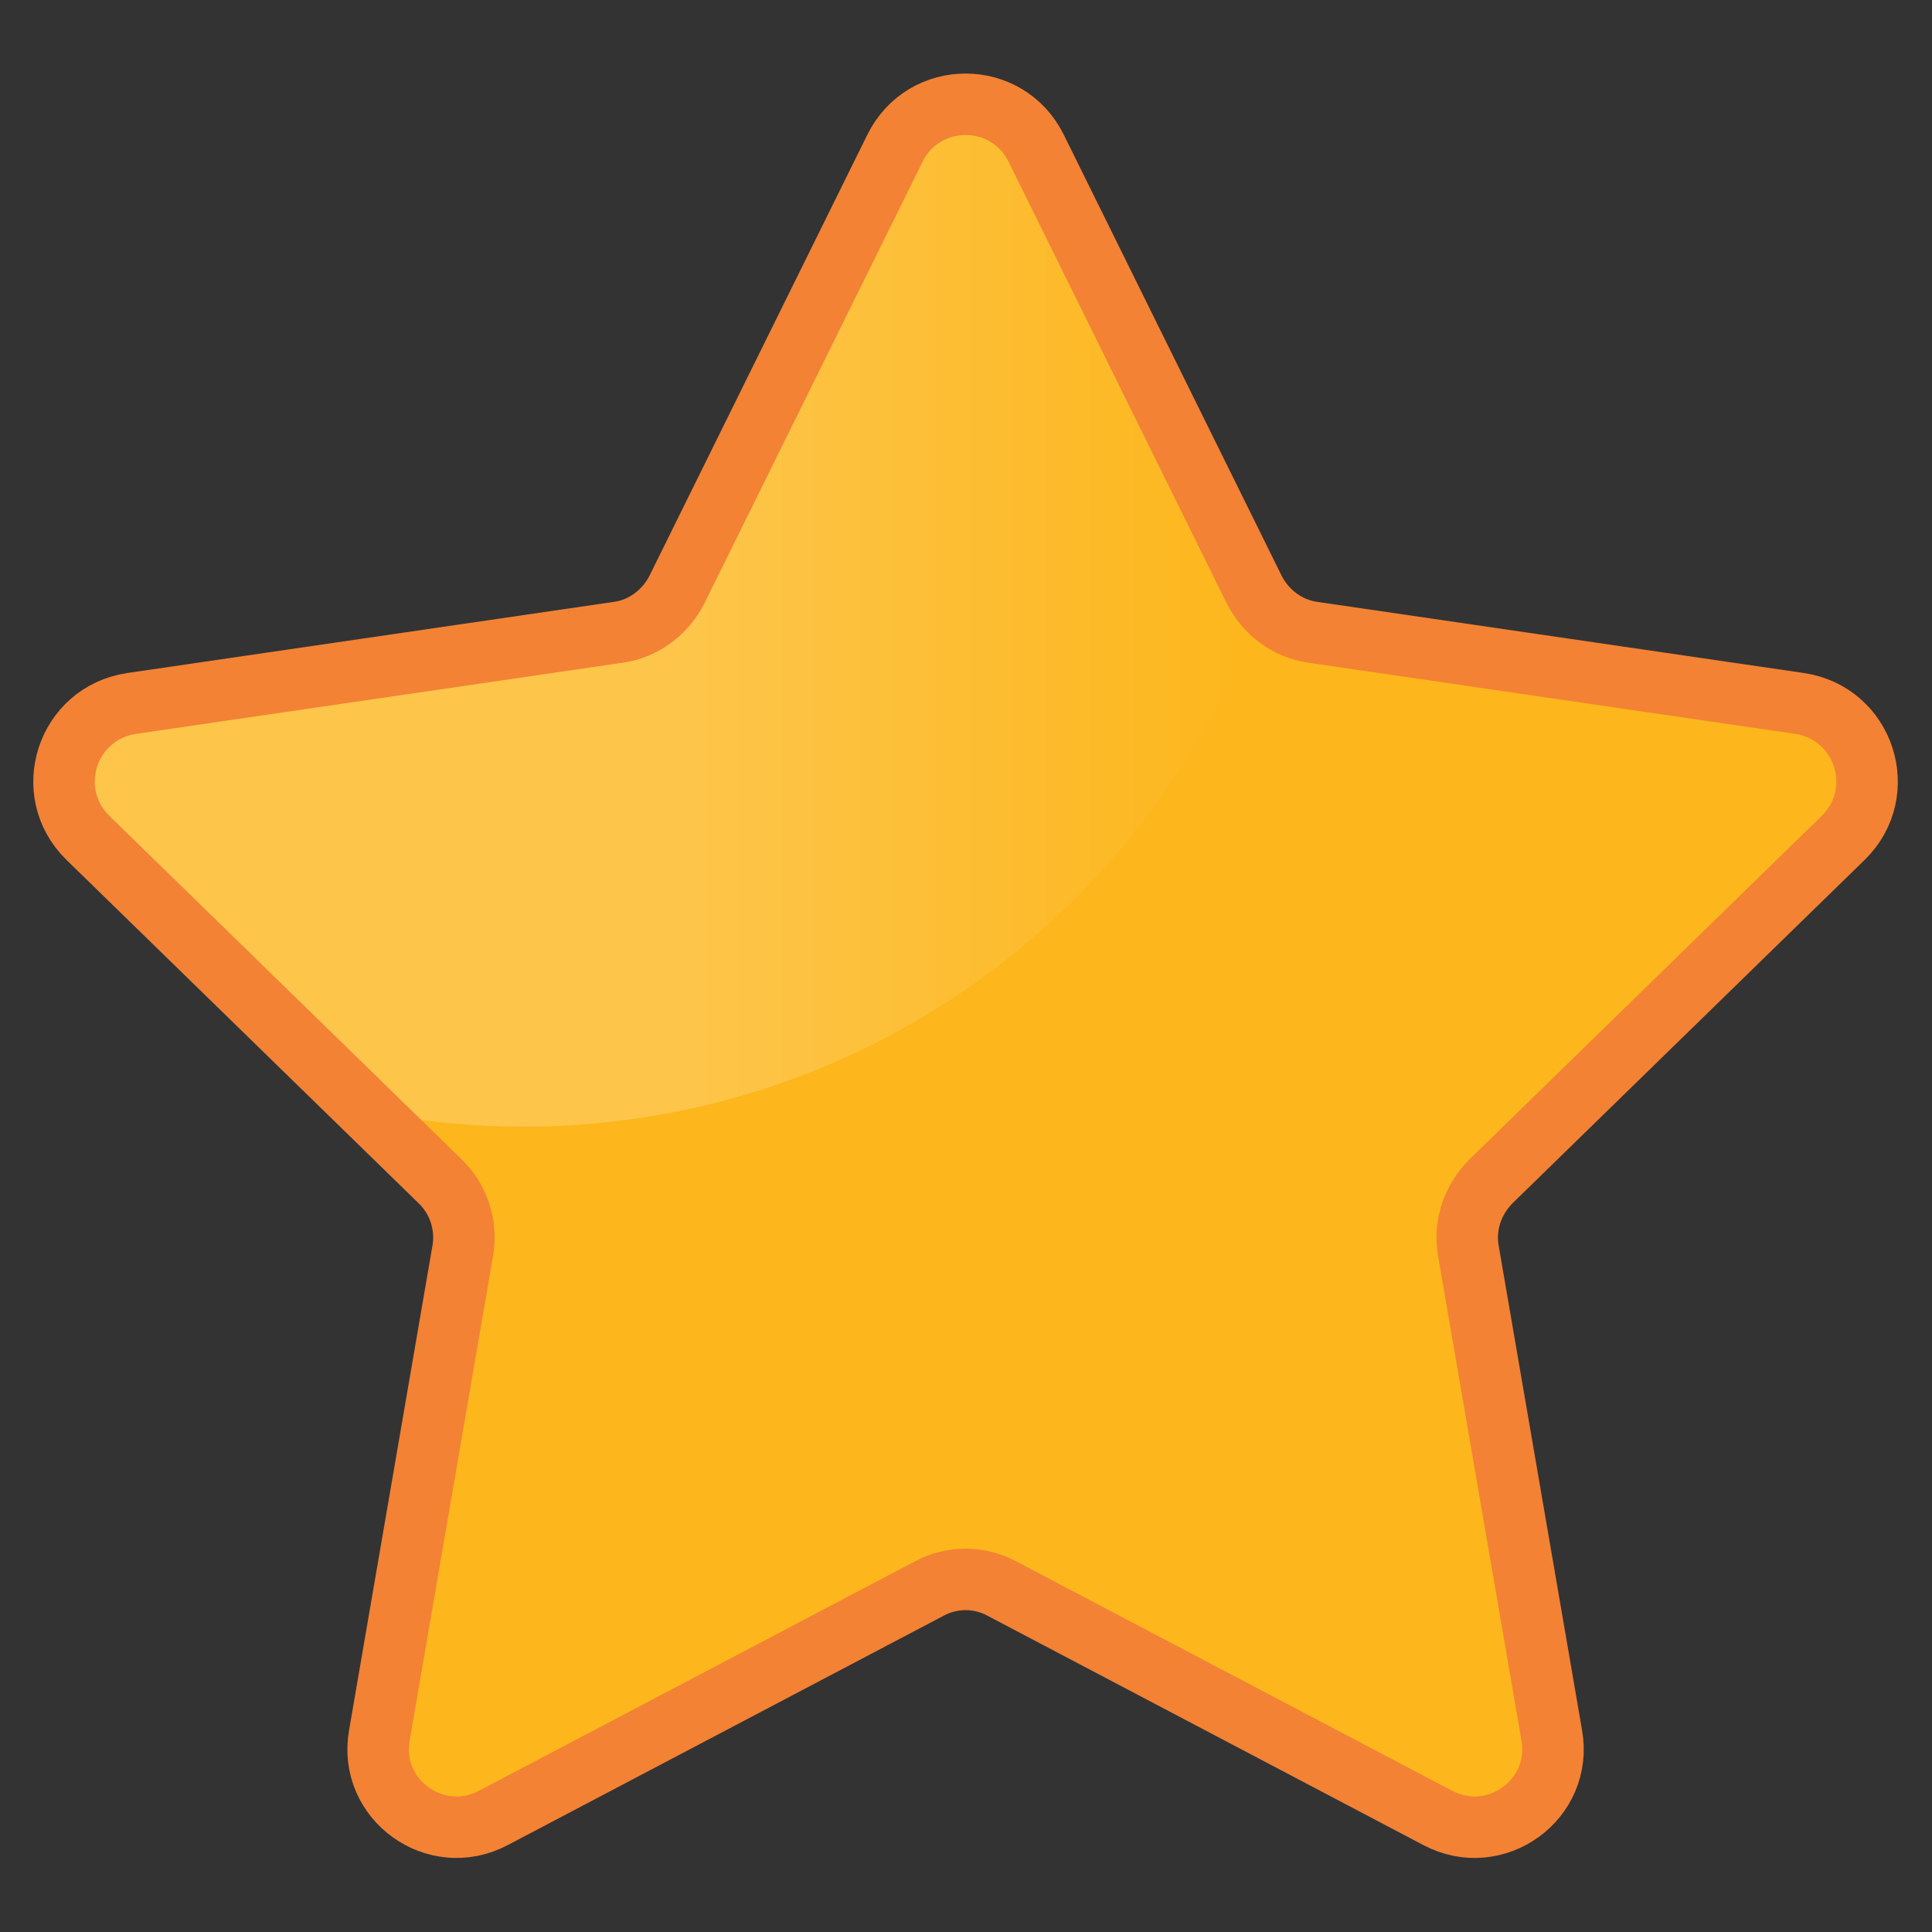 <svg width="22" height="22" viewBox="0 0 22 22" fill="none" xmlns="http://www.w3.org/2000/svg">
<rect x="0" y="0" width="22" height="22" fill="#333333" stroke="none"/>
<g clip-path="url(#clip0_889_186)">
<path d="M16.98 13.45C16.77 13.65 16.67 13.95 16.72 14.25L17.67 19.77C17.8 20.5 17.02 21.07 16.37 20.72L11.41 18.12C11.14 17.98 10.84 17.98 10.57 18.12L5.62 20.72C4.96 21.07 4.2 20.51 4.32 19.77L5.27 14.25C5.31 13.95 5.22 13.65 5 13.45L4.19 12.65L0.99 9.54C0.46 9.02 0.75 8.12 1.49 8.01L7.03 7.2C7.33 7.16 7.58 6.98 7.71 6.71L10.19 1.69C10.52 1.02 11.47 1.02 11.79 1.69L14.28 6.71C14.28 6.71 14.33 6.81 14.36 6.84C14.5 7.04 14.71 7.17 14.94 7.2L20.49 8.01C21.22 8.12 21.52 9.02 20.99 9.54L16.97 13.45H16.98Z" fill="#FDB61B"/>
<g style="mix-blend-mode:multiply" opacity="0.5">
<path d="M16.98 13.45C16.78 13.65 16.67 13.95 16.72 14.25L17.67 19.77C17.8 20.5 17.03 21.07 16.37 20.72L11.41 18.12C11.15 17.98 10.84 17.98 10.58 18.12L5.62 20.72C4.96 21.07 4.2 20.51 4.32 19.77L4.73 17.34C5.13 17.39 5.54 17.41 5.95 17.41C11.56 17.41 16.12 12.96 16.32 7.41L20.49 8.02C21.22 8.13 21.52 9.03 20.99 9.55L16.97 13.46L16.98 13.45Z" fill="#FDB61B"/>
</g>
<path opacity="0.2" d="M14.37 6.84C13.17 10.33 9.85 12.83 5.96 12.83C5.35 12.83 4.77 12.77 4.2 12.65L1 9.54C0.47 9.02 0.76 8.12 1.5 8.01L7.04 7.2C7.34 7.16 7.59 6.98 7.72 6.71L10.19 1.69C10.52 1.02 11.47 1.02 11.79 1.69L14.28 6.71C14.28 6.71 14.33 6.81 14.36 6.84H14.37Z" fill="url(#paint0_linear_889_186)"/>
<path d="M11.8 1.69L14.28 6.71C14.41 6.97 14.66 7.16 14.95 7.2L20.49 8.01C21.23 8.12 21.52 9.02 20.99 9.54L16.98 13.45C16.77 13.66 16.67 13.95 16.72 14.24L17.67 19.76C17.8 20.49 17.03 21.05 16.37 20.7L11.41 18.09C11.15 17.95 10.84 17.95 10.58 18.09L5.62 20.7C4.96 21.05 4.19 20.49 4.32 19.76L5.27 14.24C5.32 13.95 5.22 13.65 5.01 13.45L1 9.54C0.47 9.02 0.76 8.12 1.5 8.01L7.04 7.2C7.33 7.16 7.58 6.97 7.71 6.71L10.19 1.69C10.52 1.02 11.47 1.02 11.8 1.69Z" stroke="#F38235" stroke-width="0.7" stroke-miterlimit="10"/>
</g>
<defs>
<linearGradient id="paint0_linear_889_186" x1="0.73" y1="7.01" x2="14.37" y2="7.01" gradientUnits="userSpaceOnUse">
<stop offset="0.53" stop-color="white"/>
<stop offset="1" stop-color="white" stop-opacity="0"/>
</linearGradient>
<clipPath id="clip0_889_186">
<rect width="22" height="22" fill="white"/>
</clipPath>
</defs>
</svg>
